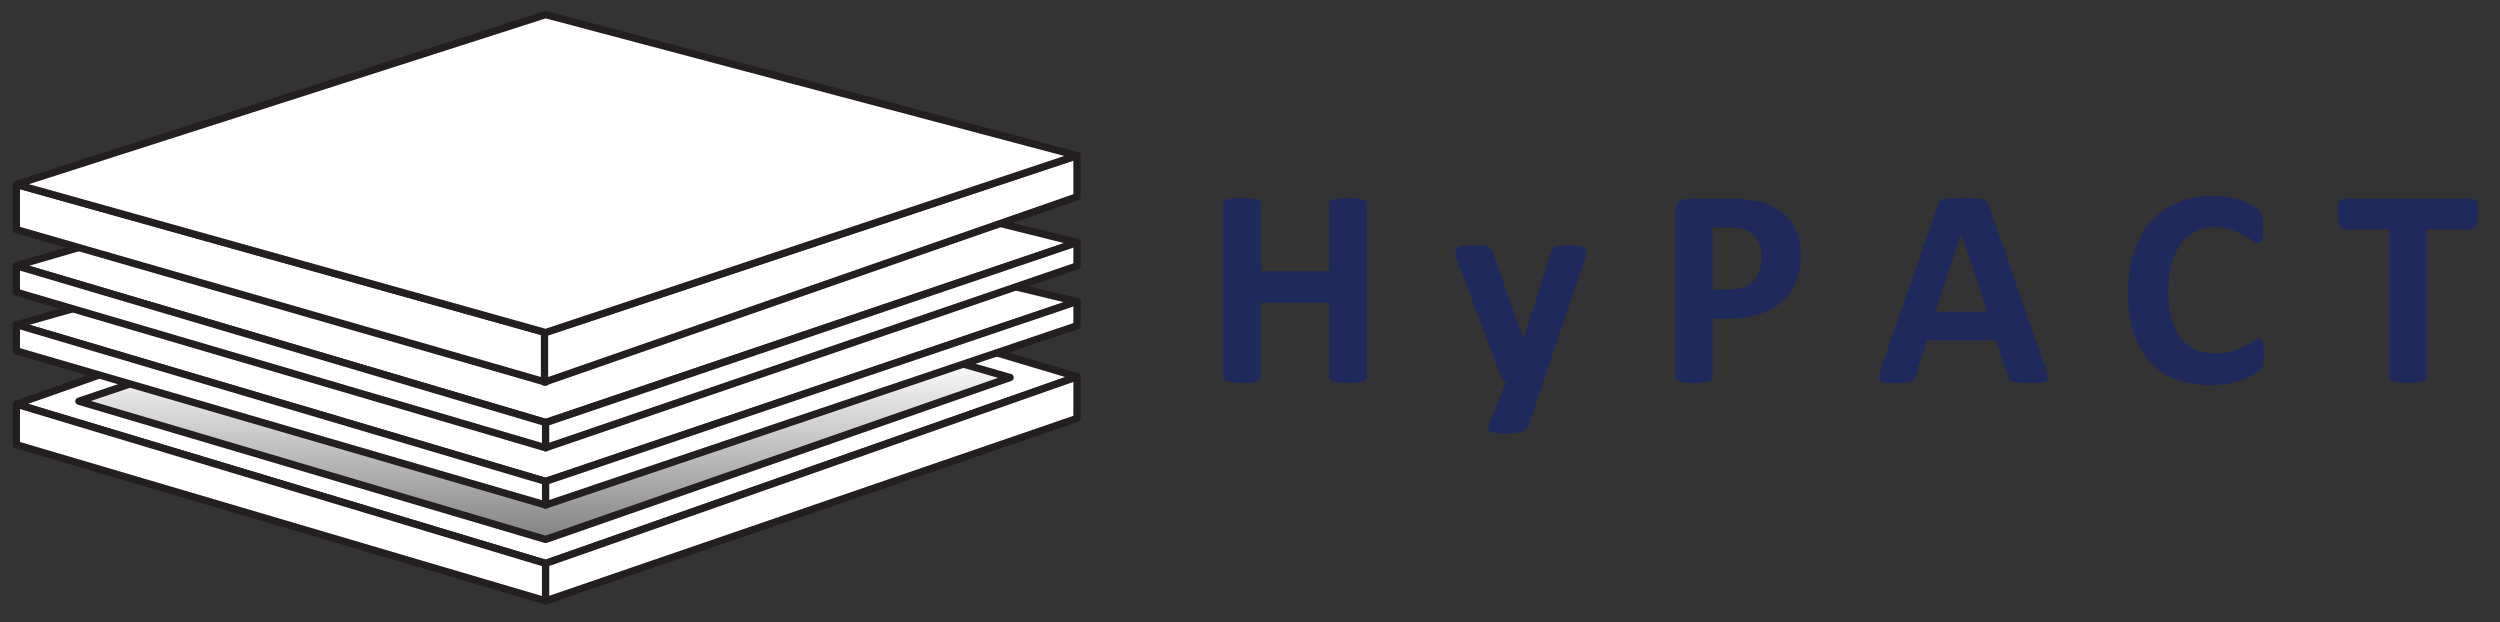 <?xml version="1.0" encoding="UTF-8"?> <svg xmlns="http://www.w3.org/2000/svg" xmlns:xlink="http://www.w3.org/1999/xlink" id="Layer_2" version="1.1" viewBox="0 0 514.88 128.12"><rect x="0" y="0" width="514.88" height="128.12" fill="#333333" stroke="none"/><defs><style> .st0 { fill: url(#linear-gradient); } .st0, .st1 { stroke: #231f20; stroke-linecap: round; stroke-linejoin: round; stroke-width: 1.5px; } .st2 { fill: #1f295c; } .st1 { fill: #fff; } </style><linearGradient id="linear-gradient" x1="112.14" y1="50.18" x2="112.14" y2="111.1" gradientUnits="userSpaceOnUse"><stop offset=".38" stop-color="#fff"></stop><stop offset="1" stop-color="#828282"></stop></linearGradient></defs><polygon class="st1" points="3.37 83.23 112.37 44.93 221.81 77.6 112.37 116.04 3.37 83.23"></polygon><polygon class="st0" points="16.25 82.63 112.14 50.18 208.03 77.75 112.37 111.1 16.25 82.63"></polygon><polygon class="st1" points="3.37 66.89 112.59 35.79 221.81 62.12 112.37 99.18 3.37 66.89"></polygon><polygon class="st1" points="3.37 54.73 112.59 22.81 221.81 49.95 112.37 87.02 3.37 54.73"></polygon><polygon class="st1" points="112.37 78.7 3.37 47.28 3.37 37.98 112.37 68.49 112.37 78.7"></polygon><polygon class="st1" points="112.14 78.7 221.81 40.53 221.81 32.04 112.14 68.49 112.14 78.7"></polygon><polygon class="st1" points="112.37 123.75 3.37 91.59 3.37 83.23 112.37 116.04 112.37 123.75"></polygon><polygon class="st1" points="112.37 123.75 221.81 86.17 221.81 77.6 112.37 116.04 112.37 123.75"></polygon><polygon class="st1" points="112.37 104.01 3.37 72.26 3.37 66.85 112.37 99.14 112.37 104.01"></polygon><polygon class="st1" points="112.37 104.01 221.81 67.08 221.81 62.08 112.37 99.14 112.37 104.01"></polygon><polygon class="st1" points="112.37 92.22 3.37 60.18 3.37 54.73 112.37 87.02 112.37 92.22"></polygon><polygon class="st1" points="112.37 92.22 221.81 54.77 221.81 49.95 112.37 87.05 112.37 92.22"></polygon><polygon class="st1" points="3.37 37.98 112.37 3.01 221.81 32.04 112.37 68.49 3.37 37.98"></polygon><g><path class="st2" d="M281.43,77.65c0,.19-.06.37-.19.53-.13.16-.34.28-.63.38-.29.1-.68.18-1.17.23-.49.06-1.1.09-1.84.09s-1.39-.03-1.88-.09c-.5-.06-.89-.14-1.17-.23-.28-.1-.49-.22-.61-.38-.13-.16-.19-.33-.19-.53v-15.27h-14.13v15.27c0,.19-.06.37-.18.53-.12.16-.32.28-.61.38-.29.1-.68.18-1.17.23-.49.06-1.11.09-1.87.09s-1.36-.03-1.85-.09c-.5-.06-.89-.14-1.18-.23-.29-.1-.5-.22-.63-.38s-.19-.33-.19-.53v-35.67c0-.19.06-.37.19-.53.13-.16.34-.28.63-.38.29-.1.69-.17,1.18-.23.5-.06,1.11-.09,1.85-.09s1.38.03,1.87.09c.49.06.88.14,1.17.23.29.1.5.22.61.38.12.16.18.33.18.53v13.87h14.13v-13.87c0-.19.06-.37.19-.53.13-.16.33-.28.61-.38.28-.1.67-.17,1.17-.23s1.12-.09,1.88-.09,1.35.03,1.84.09c.49.06.88.14,1.17.23.29.1.5.22.63.38.13.16.19.33.19.53v35.67Z"></path><path class="st2" d="M317.83,78.7l-3.15,9.22c-.17.49-.65.84-1.43,1.05-.78.21-1.92.32-3.42.32-.78,0-1.4-.03-1.87-.1-.47-.07-.82-.18-1.05-.34s-.36-.35-.38-.58c-.02-.23.04-.52.18-.85l3.47-8.73c-.25-.12-.48-.3-.69-.54-.21-.24-.36-.5-.45-.77l-8.96-23.94c-.25-.68-.38-1.2-.38-1.56s.12-.64.35-.85c.23-.2.63-.35,1.18-.42.55-.08,1.29-.12,2.2-.12.84,0,1.5.01,1.99.04.49.03.87.1,1.14.22s.48.3.61.54c.14.24.27.59.41,1.04l6.13,17.43h.09l5.6-17.78c.12-.51.27-.84.45-1.01.19-.17.49-.29.92-.36.43-.08,1.18-.12,2.25-.12.84,0,1.53.04,2.09.12.55.08.96.22,1.23.44.26.21.39.5.39.86s-.08.78-.23,1.27l-8.67,25.51Z"></path><path class="st2" d="M370.88,52.4c0,2.12-.33,4-.99,5.63-.66,1.63-1.62,3.01-2.89,4.13-1.27,1.12-2.82,1.97-4.66,2.55s-4,.88-6.5.88h-3.15v12.06c0,.19-.06.37-.19.53s-.34.28-.63.38c-.29.1-.68.18-1.17.23-.49.06-1.11.09-1.87.09s-1.36-.03-1.85-.09c-.5-.06-.89-.14-1.18-.23-.29-.1-.5-.22-.61-.38-.12-.16-.17-.33-.17-.53v-33.98c0-.91.24-1.6.71-2.06.48-.46,1.1-.69,1.88-.69h8.9c.9,0,1.75.03,2.55.1s1.78.21,2.9.44c1.13.22,2.27.64,3.43,1.24,1.16.6,2.15,1.37,2.96,2.29.82.92,1.44,2,1.87,3.24.43,1.24.64,2.62.64,4.16ZM362.85,52.95c0-1.32-.23-2.41-.7-3.27-.47-.86-1.04-1.49-1.72-1.9-.68-.41-1.4-.67-2.15-.77s-1.52-.16-2.32-.16h-3.27v12.81h3.44c1.23,0,2.25-.17,3.08-.5.83-.33,1.5-.79,2.03-1.39.53-.59.92-1.3,1.2-2.13.27-.83.41-1.73.41-2.7Z"></path><path class="st2" d="M421.29,75.84c.23.7.38,1.26.44,1.66s-.02.72-.23.92c-.21.2-.59.33-1.14.38-.54.05-1.29.07-2.25.07s-1.77-.01-2.32-.04-.98-.09-1.27-.18c-.29-.09-.5-.21-.61-.36s-.21-.36-.29-.61l-2.54-7.59h-14.19l-2.39,7.39c-.08.27-.18.5-.31.69-.13.19-.33.33-.61.44-.28.11-.68.18-1.2.22s-1.19.06-2.03.06c-.9,0-1.6-.03-2.1-.09-.51-.06-.86-.2-1.05-.42-.19-.22-.26-.54-.2-.95s.2-.95.44-1.63l11.65-33.51c.12-.33.25-.6.41-.8.16-.2.4-.36.74-.47.34-.11.81-.18,1.42-.2.6-.03,1.4-.04,2.39-.04,1.15,0,2.06.01,2.74.04.68.03,1.21.1,1.59.2.38.11.65.27.82.48.17.21.31.51.42.88l11.68,33.48ZM403.95,48.14h-.03l-5.34,16.06h10.71l-5.34-16.06Z"></path><path class="st2" d="M466.22,72.98c0,.49-.01.9-.04,1.24-.03.34-.07.63-.13.88s-.14.45-.23.63-.25.38-.47.6c-.21.22-.63.51-1.24.86-.61.35-1.36.69-2.25,1.01-.89.32-1.9.59-3.04.8-1.14.21-2.37.32-3.69.32-2.59,0-4.92-.4-7.01-1.2s-3.85-1.99-5.31-3.58c-1.46-1.59-2.58-3.57-3.36-5.94-.78-2.37-1.17-5.14-1.17-8.29s.43-6.06,1.28-8.55c.86-2.49,2.05-4.58,3.59-6.28,1.54-1.69,3.38-2.98,5.53-3.85,2.15-.88,4.52-1.31,7.11-1.31,1.05,0,2.06.09,3.04.26.97.18,1.87.4,2.7.69.83.28,1.57.61,2.23.98.66.37,1.12.69,1.39.95.26.26.44.48.54.66.1.18.17.4.23.67.06.27.1.59.13.96s.04.83.04,1.37c0,.58-.02,1.08-.06,1.49s-.11.74-.2.99c-.1.25-.21.44-.35.55s-.29.18-.47.18c-.29,0-.66-.17-1.11-.51-.45-.34-1.03-.72-1.74-1.14-.71-.42-1.56-.8-2.54-1.14-.98-.34-2.16-.51-3.52-.51-1.5,0-2.84.31-4.01.92-1.18.61-2.18,1.49-3.01,2.63-.83,1.14-1.46,2.52-1.88,4.13-.43,1.62-.64,3.44-.64,5.46,0,2.22.23,4.14.69,5.77.46,1.62,1.11,2.96,1.96,4.01.85,1.05,1.87,1.83,3.07,2.35,1.2.52,2.54.77,4.04.77,1.36,0,2.54-.16,3.53-.48s1.84-.68,2.55-1.07c.71-.39,1.29-.74,1.75-1.05.46-.31.81-.47,1.07-.47.19,0,.35.04.47.12.12.08.21.23.29.47.08.23.14.56.18.98.04.42.06.98.06,1.68Z"></path><path class="st2" d="M510.38,44.08c0,.56-.02,1.05-.07,1.44-.05.4-.12.72-.22.96-.1.24-.22.42-.36.54-.15.12-.31.18-.48.18h-9.46v30.45c0,.19-.06.37-.19.53-.13.16-.34.28-.63.38-.29.1-.69.18-1.18.23-.5.06-1.11.09-1.85.09s-1.36-.03-1.85-.09c-.5-.06-.89-.14-1.18-.23-.29-.1-.5-.22-.63-.38-.13-.16-.19-.33-.19-.53v-30.45h-9.46c-.2,0-.36-.06-.5-.18-.14-.12-.25-.3-.35-.54-.1-.24-.17-.56-.22-.96-.05-.4-.07-.88-.07-1.44s.02-1.08.07-1.49.12-.73.22-.98c.1-.24.21-.42.35-.53.14-.11.3-.16.5-.16h26.62c.18,0,.34.05.48.16.15.11.27.28.36.53.1.24.17.57.22.98.05.41.07.9.07,1.49Z"></path></g></svg> 